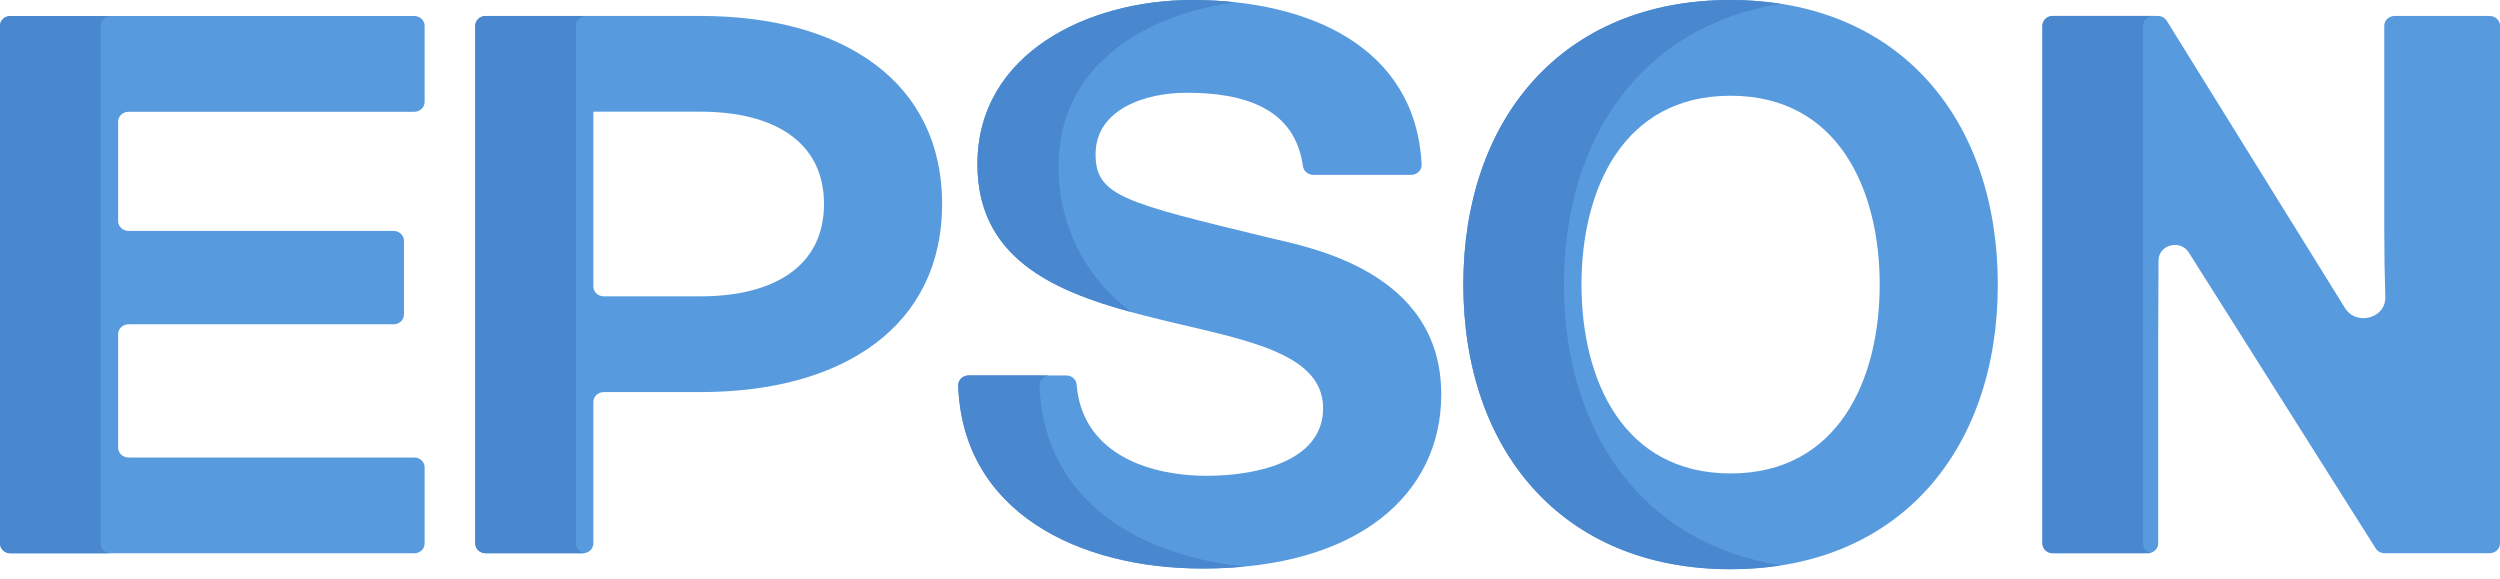 <svg width="82" height="19" viewBox="0 0 82 19" fill="none" xmlns="http://www.w3.org/2000/svg">
<path d="M56.763 0C51.206 0 47.998 3.938 47.998 9.335C47.998 14.732 51.207 18.67 56.763 18.67C62.32 18.67 65.528 14.732 65.528 9.335C65.528 3.938 62.32 0 56.763 0ZM56.763 15.529C53.234 15.529 51.873 12.457 51.873 9.335C51.873 6.213 53.234 3.14 56.763 3.14C60.292 3.14 61.654 6.213 61.654 9.335C61.654 12.457 60.292 15.529 56.763 15.529Z" fill="#579ADD"/>
<path d="M0.341 18.148H13.588C13.776 18.148 13.928 18.003 13.928 17.826V15.329C13.928 15.151 13.776 15.006 13.588 15.006H4.216C4.028 15.006 3.875 14.862 3.875 14.684V10.959C3.875 10.781 4.028 10.637 4.216 10.637H12.91C13.098 10.637 13.25 10.493 13.25 10.315V7.896C13.25 7.718 13.098 7.574 12.91 7.574H4.216C4.028 7.574 3.875 7.43 3.875 7.252V3.988C3.875 3.81 4.028 3.666 4.216 3.666H13.588C13.776 3.666 13.928 3.521 13.928 3.343V0.847C13.928 0.669 13.776 0.525 13.588 0.525H0.341C0.153 0.525 0 0.669 0 0.847V17.826C0 18.003 0.153 18.148 0.341 18.148Z" fill="#579ADD"/>
<path d="M3.3 17.826V0.847C3.3 0.669 3.453 0.525 3.641 0.525H0.341C0.153 0.525 0 0.669 0 0.847V17.826C0 18.003 0.153 18.148 0.341 18.148H3.641C3.453 18.148 3.3 18.003 3.3 17.826Z" fill="#4987CE"/>
<path d="M78.544 0.523C78.356 0.523 78.204 0.667 78.204 0.845V7.484C78.204 8.314 78.217 9.052 78.238 9.745C78.259 10.439 77.287 10.702 76.915 10.103L71.07 0.682C71.009 0.584 70.898 0.523 70.777 0.523H67.333C67.145 0.523 66.992 0.667 66.992 0.845V17.824C66.992 18.002 67.145 18.146 67.333 18.146H70.448C70.636 18.146 70.789 18.002 70.789 17.824V11.007L70.8 8.537C70.803 8.026 71.514 7.842 71.791 8.28L77.924 17.989C77.985 18.087 78.097 18.146 78.217 18.146H81.659C81.847 18.146 82 18.002 82 17.824V0.845C82 0.667 81.847 0.523 81.659 0.523H78.544Z" fill="#579ADD"/>
<path d="M51.297 9.335C51.297 4.497 53.876 0.834 58.412 0.126C57.887 0.045 57.338 0 56.762 0C51.205 0 47.997 3.938 47.997 9.335C47.997 14.732 51.205 18.67 56.762 18.67C57.338 18.67 57.887 18.625 58.412 18.543C53.876 17.835 51.297 14.172 51.297 9.335Z" fill="#4987CE"/>
<path d="M22.973 0.523H15.929C15.741 0.523 15.588 0.667 15.588 0.845V17.824C15.588 18.002 15.741 18.146 15.929 18.146H19.121C19.31 18.146 19.462 18.002 19.462 17.824V13.182C19.462 13.004 19.615 12.86 19.803 12.86H22.973C27.715 12.86 30.902 10.654 30.902 6.691C30.902 2.729 27.715 0.523 22.973 0.523ZM22.973 9.72H19.803C19.615 9.72 19.462 9.575 19.462 9.397V3.664L19.462 3.663H22.973C25.408 3.663 27.027 4.666 27.027 6.691C27.027 8.717 25.408 9.72 22.973 9.72Z" fill="#579ADD"/>
<path d="M18.888 17.825V0.847C18.888 0.669 19.041 0.524 19.229 0.524H15.929C15.741 0.524 15.588 0.669 15.588 0.847V17.825C15.588 18.003 15.741 18.147 15.929 18.147H19.121C19.14 18.147 19.157 18.145 19.175 18.142C19.013 18.118 18.888 17.986 18.888 17.825Z" fill="#4987CE"/>
<path d="M70.292 17.824V0.845C70.292 0.667 70.445 0.523 70.633 0.523H67.333C67.145 0.523 66.992 0.667 66.992 0.845V17.824C66.992 18.002 67.145 18.146 67.333 18.146H70.448C70.48 18.146 70.511 18.14 70.54 18.133C70.397 18.094 70.292 17.971 70.292 17.824Z" fill="#4987CE"/>
<path d="M41.602 7.792C36.882 6.645 35.935 6.432 35.935 5.061C35.935 3.565 37.596 3.042 38.916 3.042C40.803 3.042 42.473 3.542 42.736 5.451C42.759 5.612 42.902 5.735 43.074 5.735H46.289C46.484 5.735 46.639 5.579 46.63 5.394C46.436 1.531 42.917 0 39.1 0C35.699 0 32.06 1.746 32.06 5.385C32.06 8.65 34.853 9.682 37.758 10.407C40.526 11.105 43.398 11.468 43.398 13.388C43.398 15.207 41.051 15.606 39.601 15.606C37.482 15.606 35.483 14.762 35.314 12.615C35.301 12.447 35.154 12.315 34.975 12.315H31.773C31.579 12.315 31.425 12.469 31.432 12.652C31.578 16.803 35.385 18.648 39.442 18.648C44.559 18.648 47.273 16.204 47.273 12.939C47.273 8.9 42.972 8.116 41.602 7.792Z" fill="#579ADD"/>
<path d="M34.096 12.652C34.089 12.468 34.243 12.315 34.437 12.315H31.769C31.575 12.315 31.422 12.468 31.428 12.652C31.574 16.803 35.381 18.647 39.438 18.647C39.922 18.647 40.384 18.625 40.825 18.583C37.281 18.228 34.226 16.361 34.096 12.652Z" fill="#4987CE"/>
<path d="M34.744 4.977H34.744C34.973 2.036 37.672 0.431 40.536 0.077C40.066 0.025 39.584 0 39.098 0C35.697 0 32.059 1.746 32.059 5.385C32.059 8.403 34.446 9.513 37.102 10.236C34.28 8.085 34.744 4.977 34.744 4.977Z" fill="#4987CE"/>
</svg>
